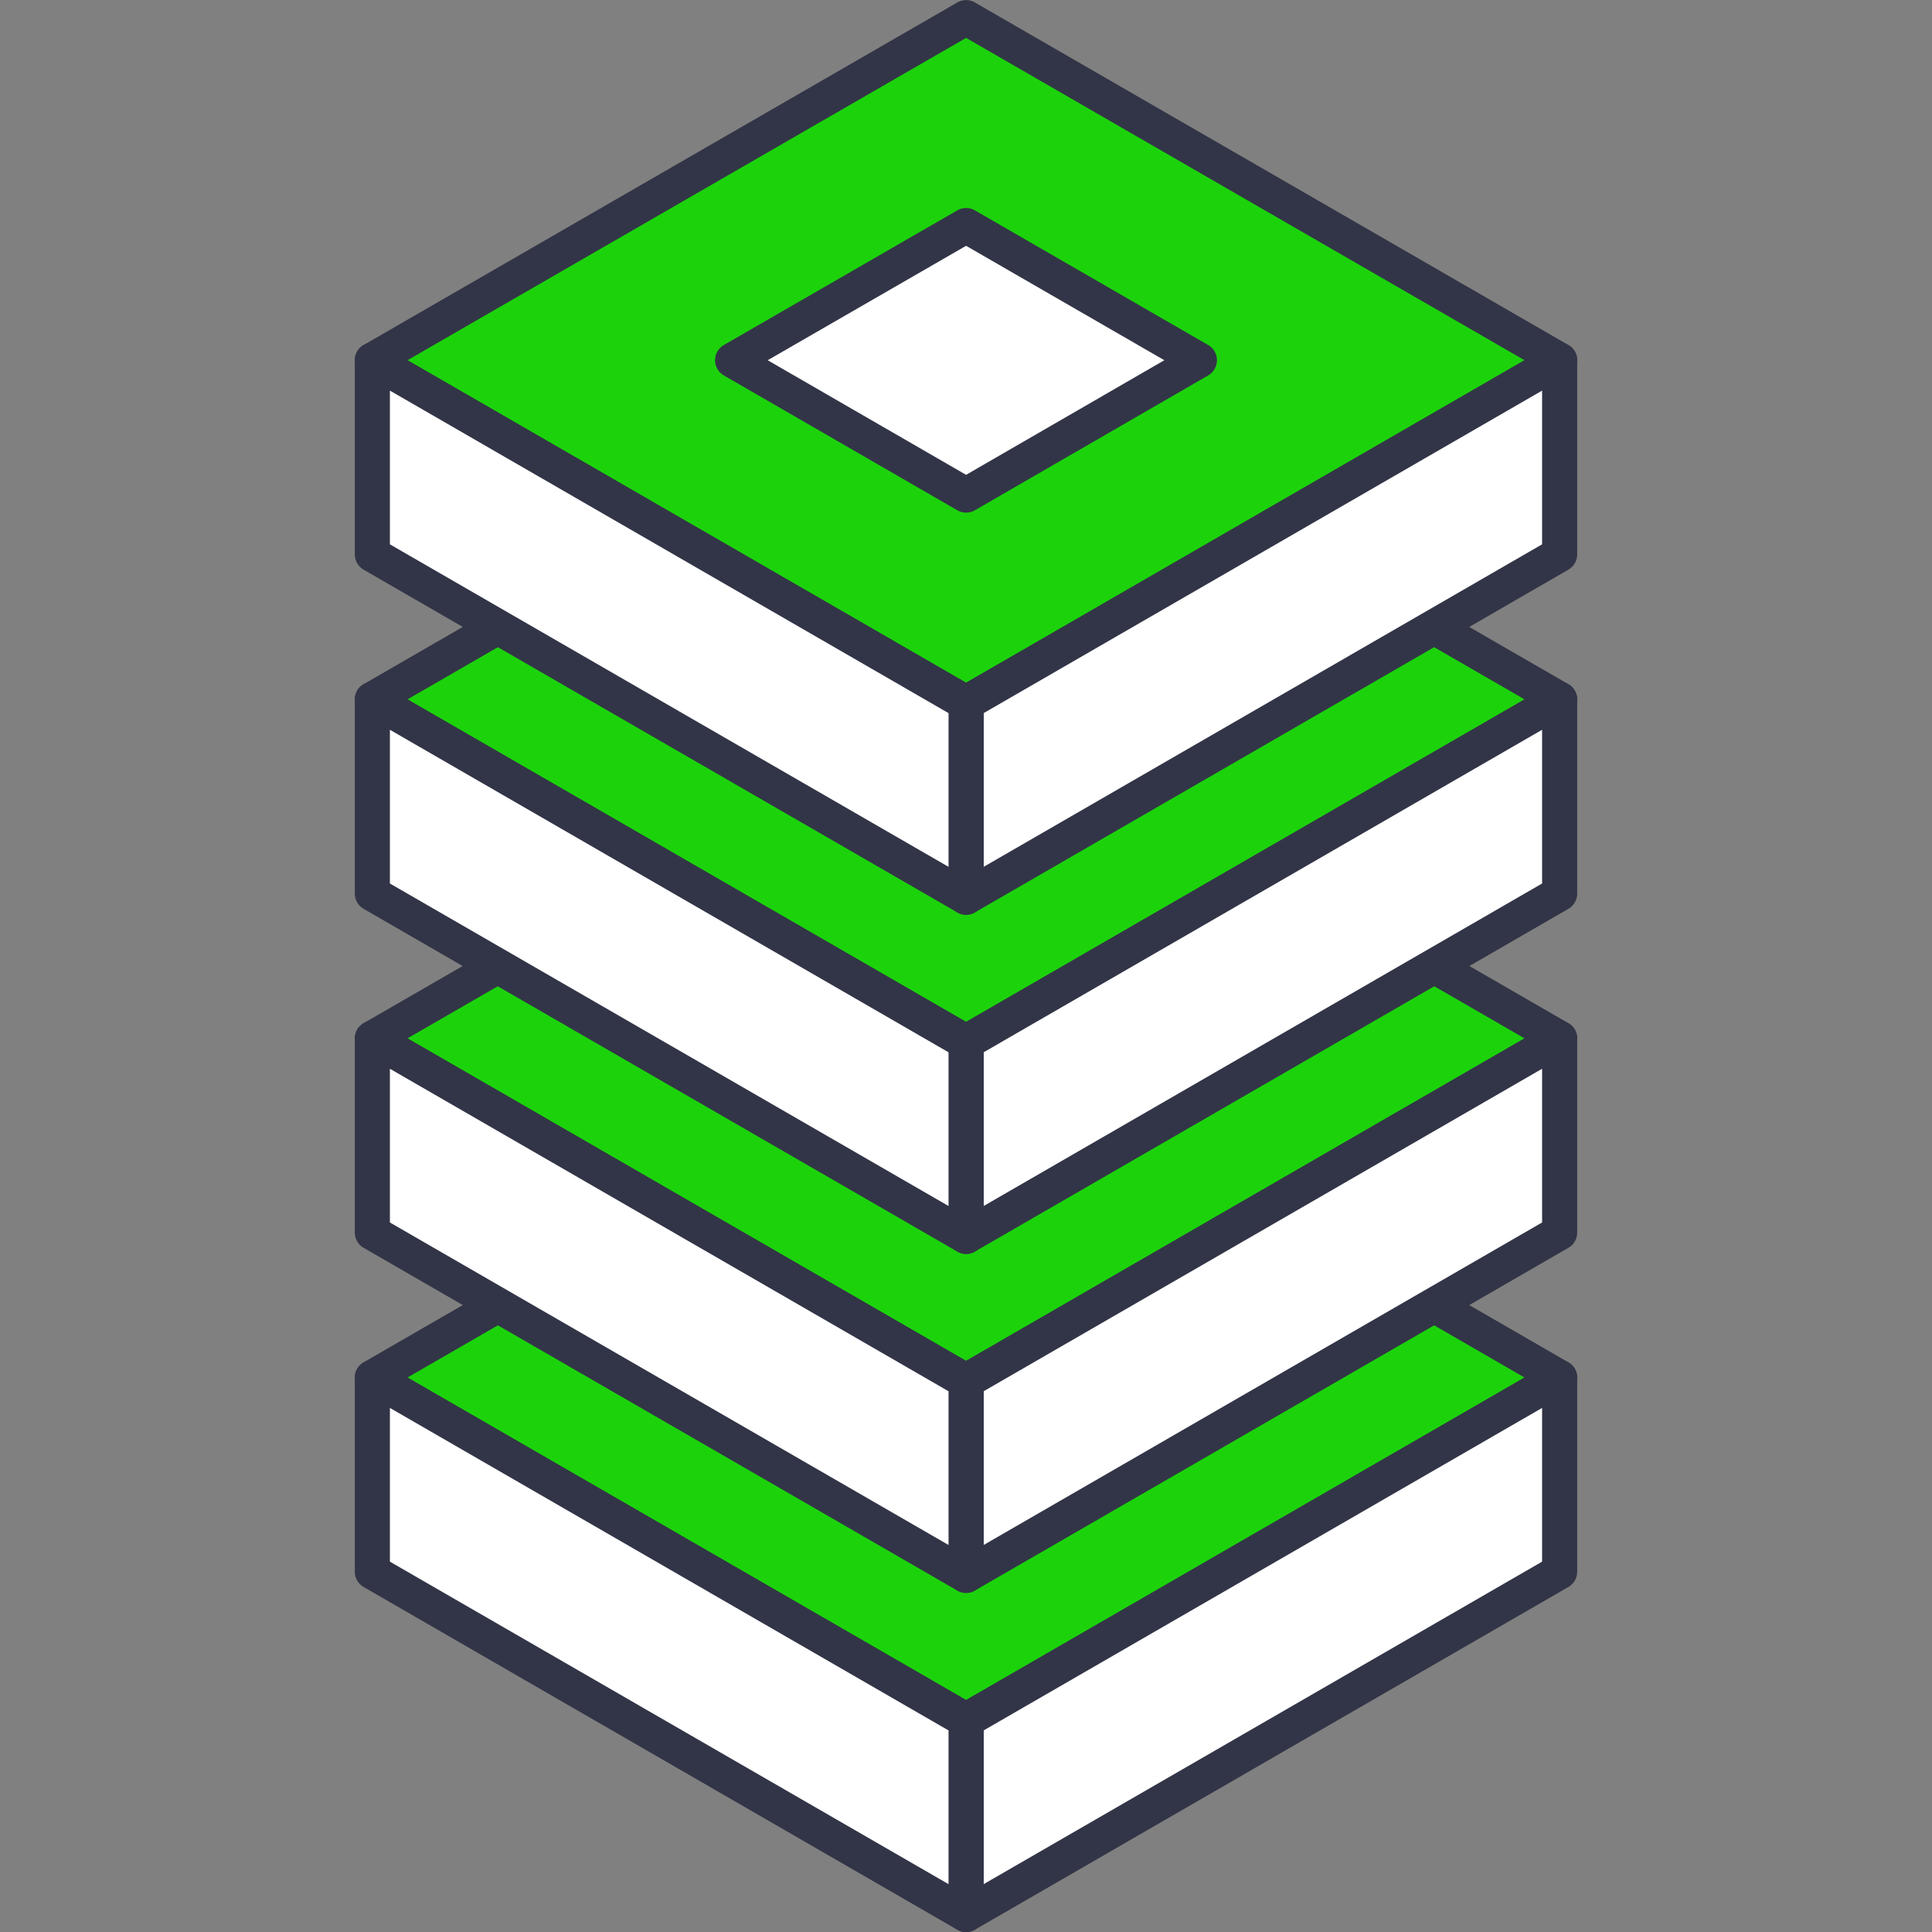 <svg id="Layer_1" data-name="Layer 1" xmlns="http://www.w3.org/2000/svg" viewBox="0 0 101.85 101.85"><rect x="0" y="0" width="101.85" height="101.85" fill="#808080" stroke="none"/><defs><style>.cls-1{fill:#1cd30b;}.cls-1,.cls-2{stroke:#323547;stroke-linecap:round;stroke-linejoin:round;stroke-width:1.85px;}.cls-2{fill:#fff;}</style></defs><polygon class="cls-1" points="50.93 90.69 19.63 72.62 50.93 54.55 82.22 72.62 50.93 90.69"/><polygon class="cls-2" points="82.22 72.62 82.22 82.86 50.93 100.93 50.93 90.69 82.22 72.62"/><polygon class="cls-2" points="19.63 72.62 19.63 82.86 50.93 100.93 50.93 90.69 19.63 72.62"/><polygon class="cls-2" points="50.93 79.72 38.62 72.62 50.93 65.51 63.23 72.62 50.93 79.72"/><polygon class="cls-1" points="50.93 72.81 19.63 54.74 50.93 36.68 82.22 54.74 50.93 72.81"/><polygon class="cls-2" points="82.22 54.74 82.22 64.98 50.93 83.05 50.93 72.81 82.22 54.74"/><polygon class="cls-2" points="19.63 54.74 19.63 64.98 50.93 83.05 50.93 72.81 19.63 54.74"/><polygon class="cls-2" points="50.93 61.85 38.62 54.74 50.93 47.64 63.23 54.74 50.93 61.85"/><polygon class="cls-1" points="50.93 54.94 19.63 36.87 50.93 18.8 82.22 36.87 50.93 54.94"/><polygon class="cls-2" points="82.22 36.87 82.22 47.11 50.93 65.18 50.93 54.94 82.22 36.87"/><polygon class="cls-2" points="19.63 36.87 19.63 47.11 50.93 65.18 50.93 54.94 19.63 36.87"/><polygon class="cls-2" points="50.93 43.98 38.62 36.87 50.93 29.76 63.23 36.87 50.93 43.98"/><polygon class="cls-1" points="50.93 37.06 19.63 18.99 50.93 0.93 82.22 18.99 50.93 37.06"/><polygon class="cls-2" points="82.22 18.99 82.22 29.23 50.93 47.3 50.93 37.06 82.22 18.99"/><polygon class="cls-2" points="19.63 18.99 19.63 29.23 50.93 47.3 50.93 37.06 19.63 18.99"/><polygon class="cls-2" points="50.93 26.1 38.62 18.99 50.93 11.89 63.23 18.99 50.93 26.1"/></svg>